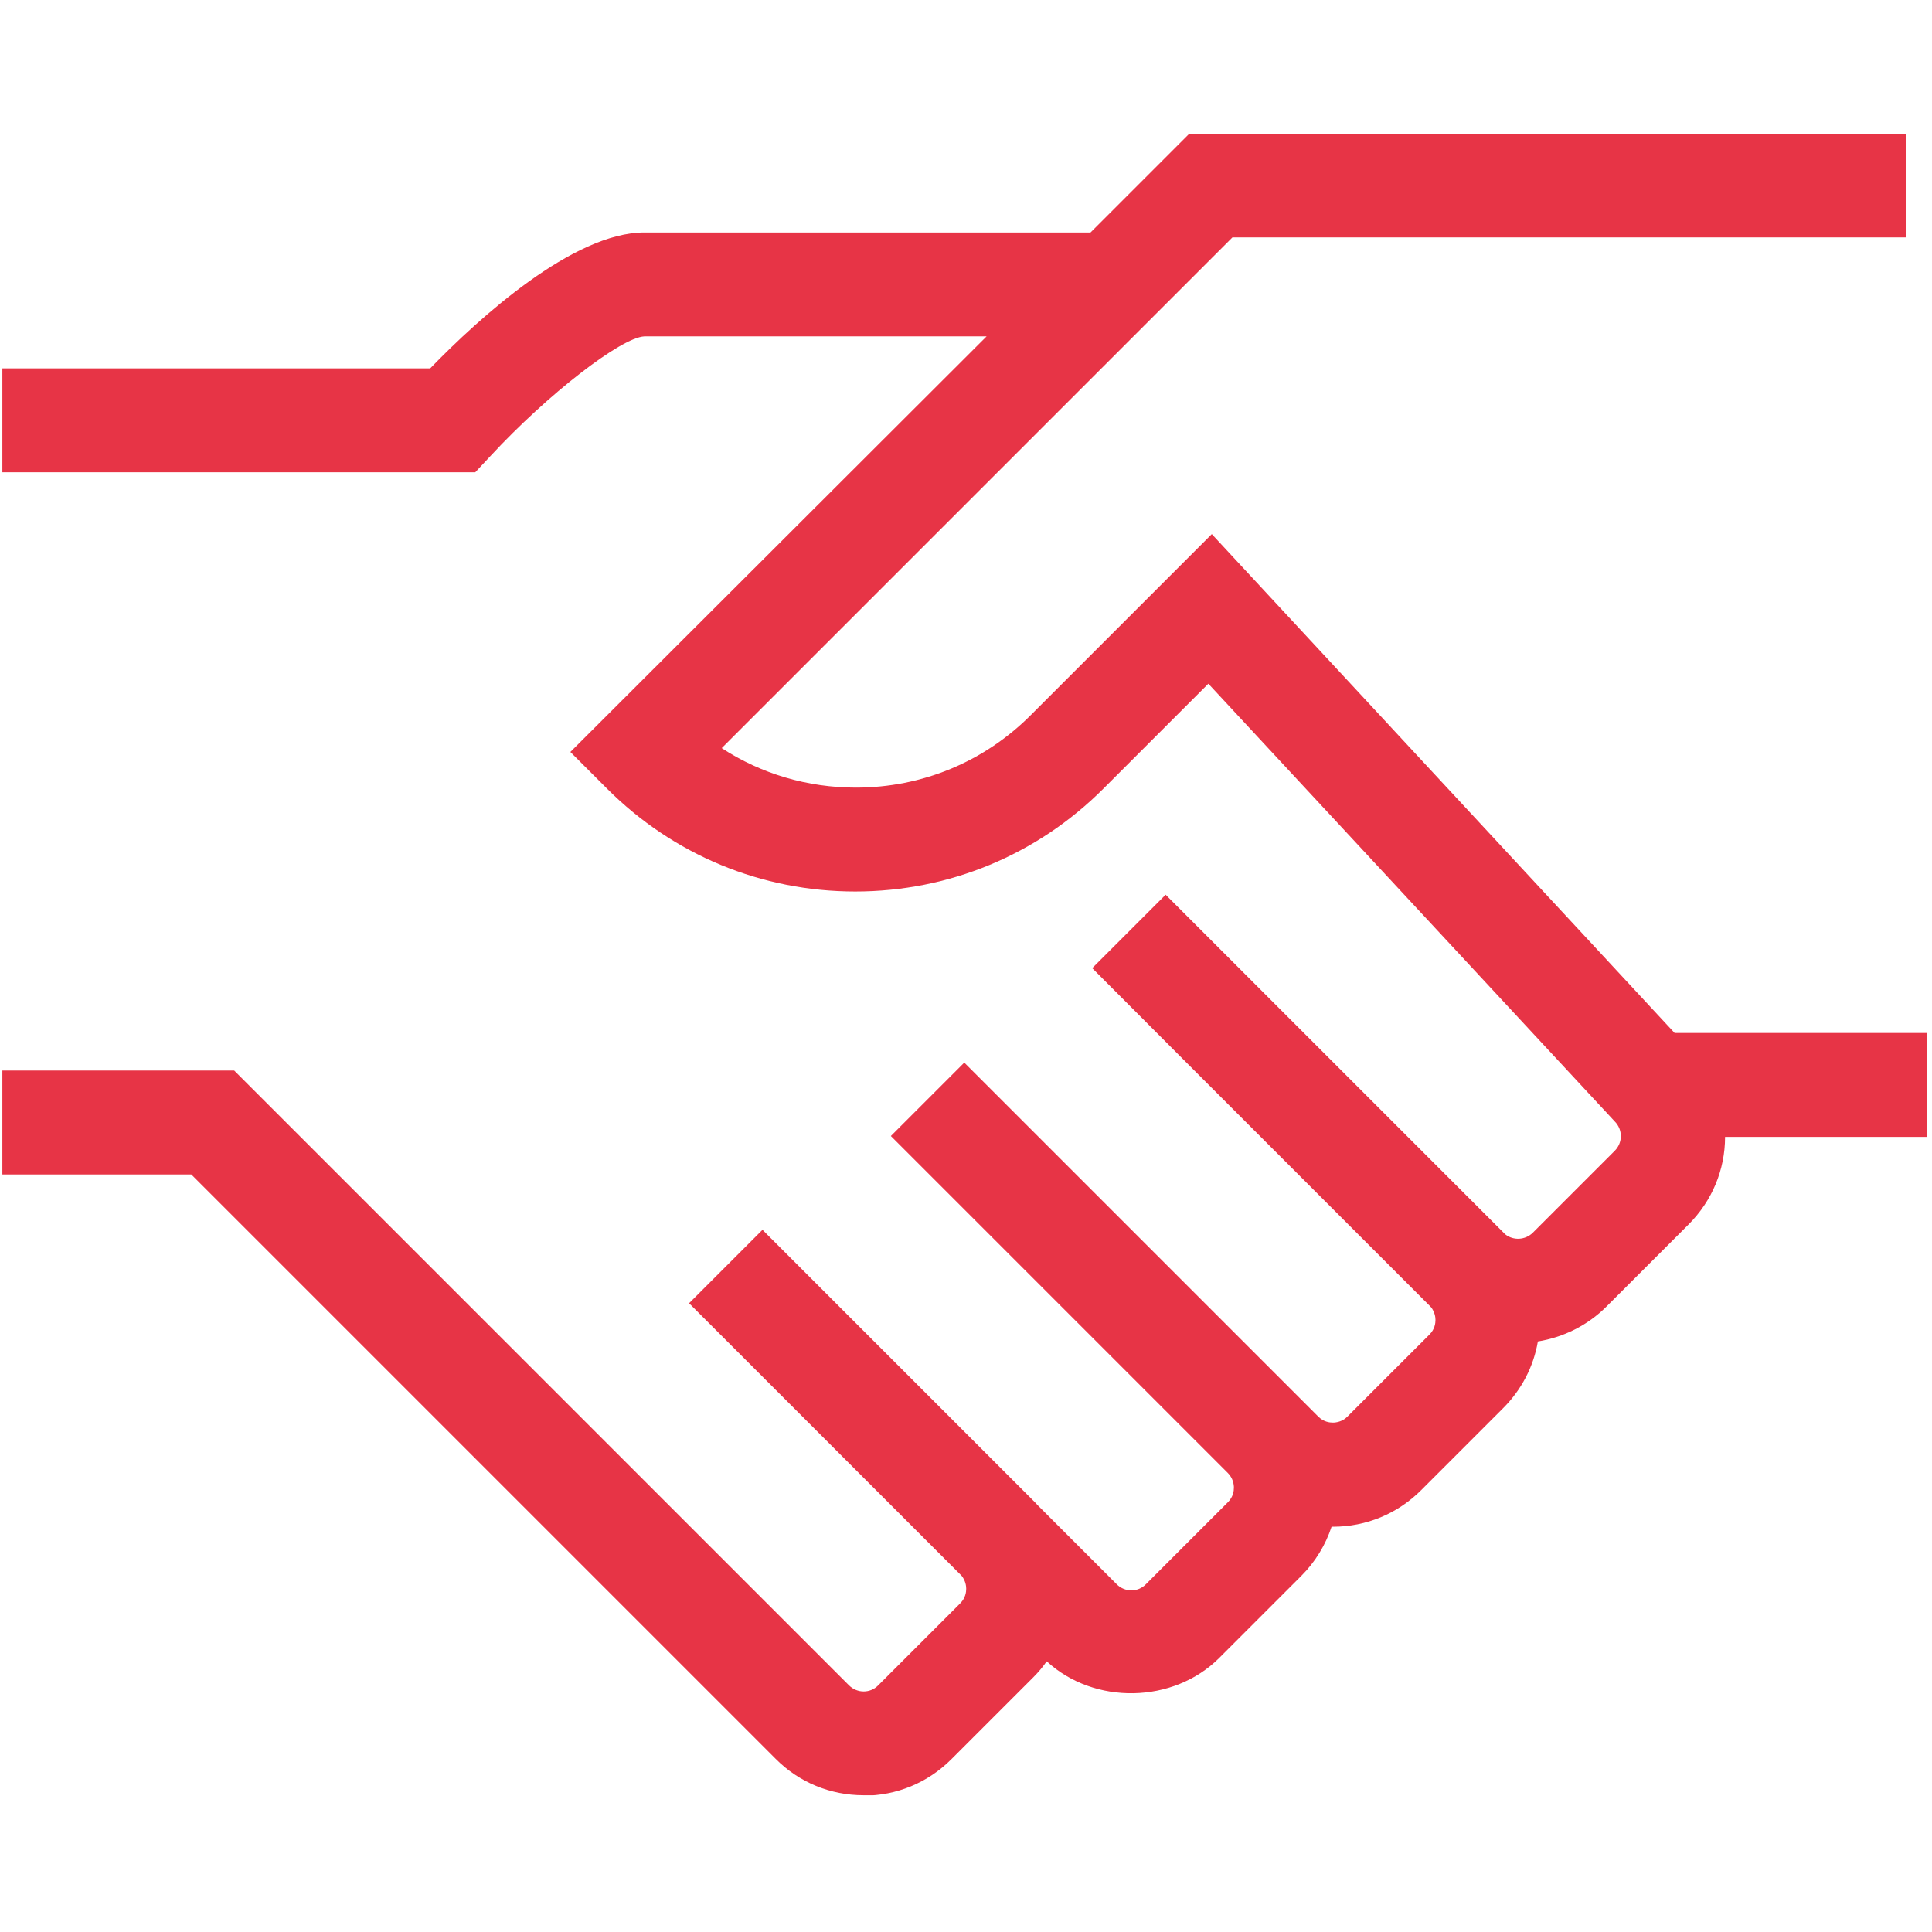 <?xml version="1.0" encoding="UTF-8"?><svg id="Ebene_1" xmlns="http://www.w3.org/2000/svg" xmlns:xlink="http://www.w3.org/1999/xlink" viewBox="0 0 90 90"><defs><style>.cls-1{clip-path:url(#clippath);}.cls-2{fill:none;}.cls-3{fill:#e73446;}</style><clipPath id="clippath"><rect class="cls-2" x=".11" y="6.23" width="89.64" height="77.4"/></clipPath></defs><g class="cls-1"><path class="cls-3" d="M40.23,83.63c-1.55,0-3.01-.6-4.1-1.7L8.91,54.71H.11v-4.84H10.91l28.64,28.64c.38,.38,.99,.38,1.36,0l3.82-3.82c.25-.25,.28-.53,.28-.68,0-.13-.03-.37-.21-.6l-8.28-8.28h0s-4.42-4.42-4.42-4.42l3.42-3.42,12.62,12.62c.06,.06,.13,.13,.19,.2l3.69,3.69c.38,.38,.99,.38,1.36,0l3.82-3.82c.25-.25,.28-.53,.28-.68s-.04-.44-.28-.68l-15.7-15.7,3.42-3.42,4.41,4.41h0s12.08,12.08,12.08,12.08c.25,.25,.53,.28,.68,.28s.44-.04,.68-.28l3.82-3.82c.25-.25,.28-.53,.28-.68,0-.13-.03-.36-.2-.59-.02-.01-.03-.03-.05-.05l-11.32-11.32h0s-4.42-4.43-4.42-4.43l3.42-3.42,15.7,15.7s.08,.08,.12,.12c.38,.3,.93,.27,1.28-.07l3.82-3.82c.38-.38,.38-.99,0-1.37l-18.93-20.39-4.89,4.89c-3.09,3.09-7.2,4.79-11.56,4.79s-8.47-1.7-11.56-4.79l-1.71-1.71L45.96,15.67h-15.94c-1.09,.05-4.51,2.7-7.16,5.56l-.72,.77H.11v-4.84H20.04c2.3-2.37,6.66-6.33,9.98-6.33h20.78l4.61-4.61h33.4v4.84h-31.4l-23.79,23.79c1.84,1.2,4,1.84,6.25,1.84,3.08,0,5.97-1.2,8.14-3.37l8.44-8.44,21.56,23.24h11.74v4.84h-9.39c0,1.54-.61,2.99-1.7,4.08l-3.82,3.82c-.9,.9-2.03,1.44-3.2,1.63-.2,1.17-.76,2.25-1.62,3.11l-3.82,3.82c-1.09,1.09-2.55,1.7-4.1,1.7h-.07c-.28,.85-.76,1.64-1.41,2.29l-3.82,3.82c-2.14,2.14-5.83,2.2-8.04,.16-.18,.26-.39,.51-.62,.74l-3.82,3.82c-1.1,1.1-2.55,1.7-4.1,1.7"/></g></svg>